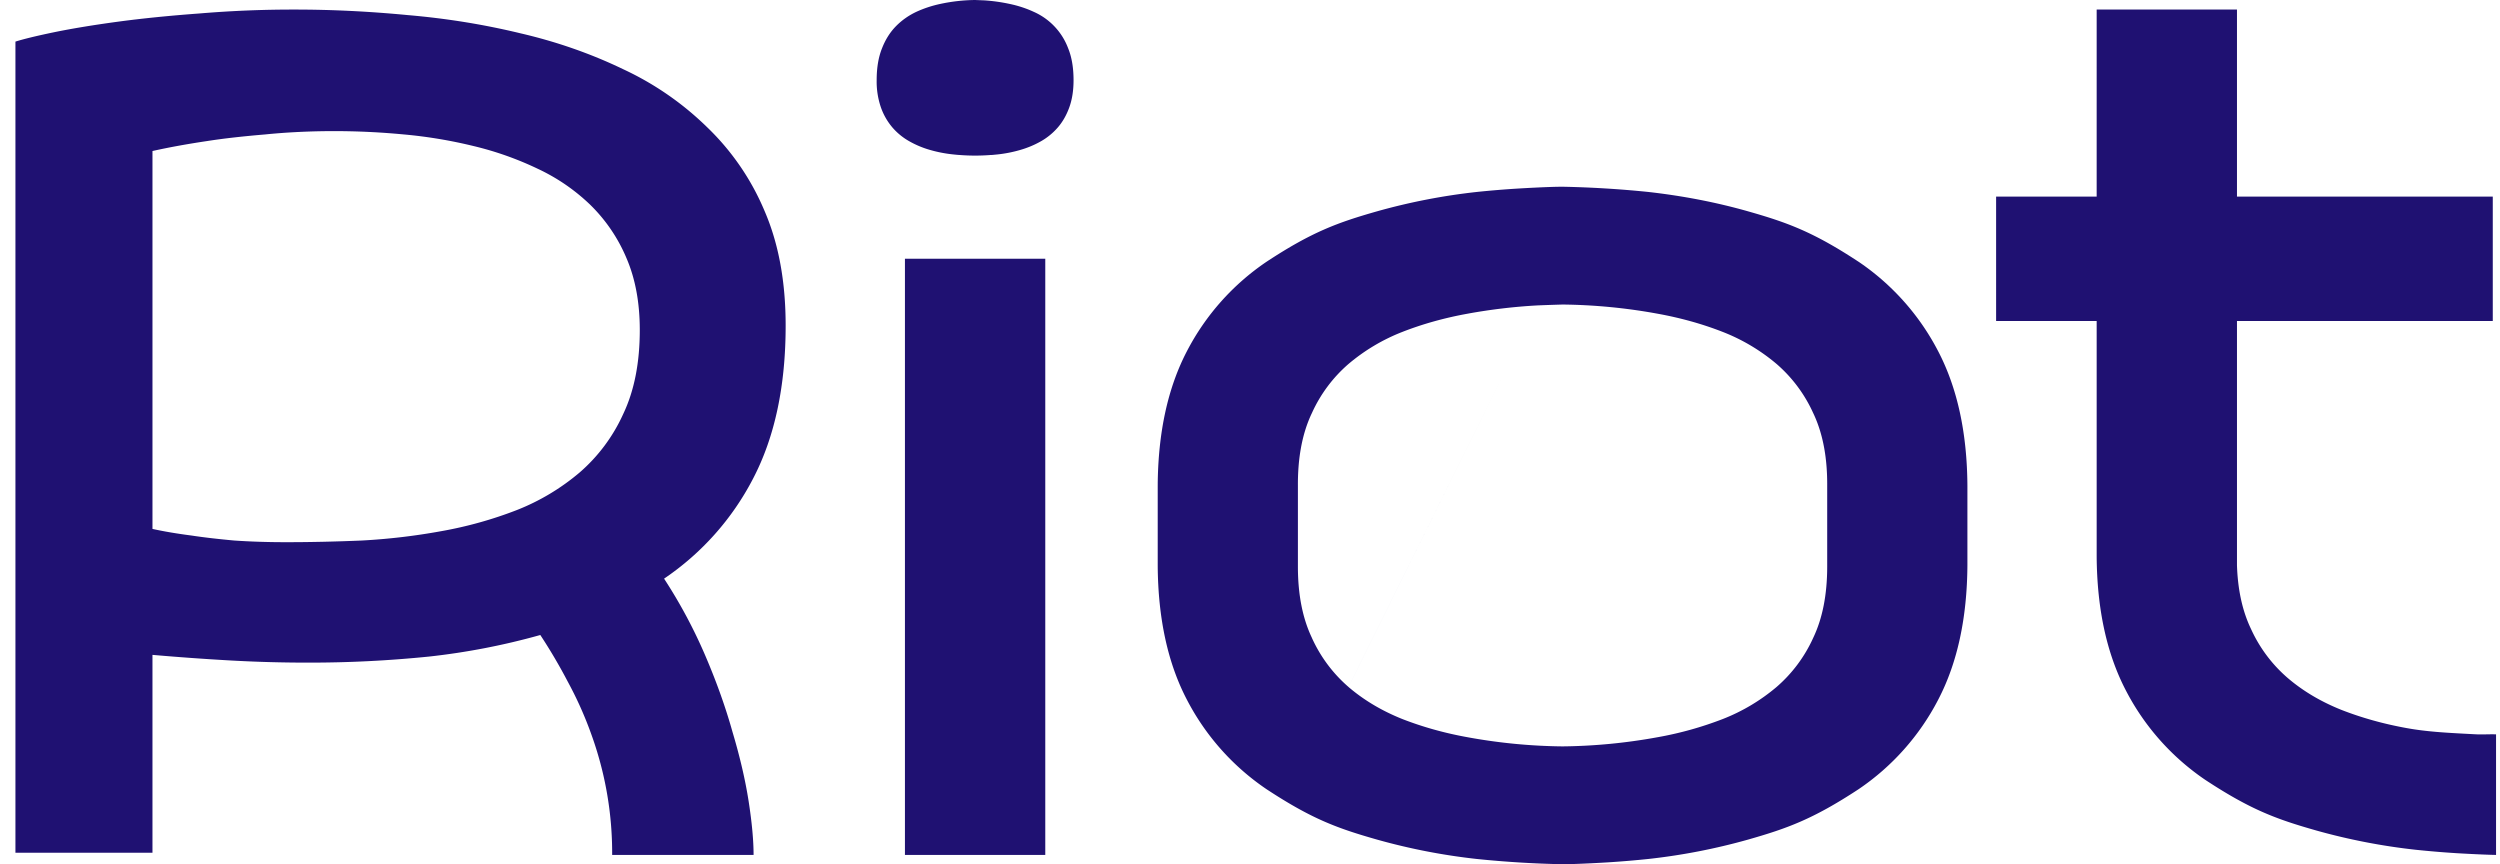 <svg width="81" height="28" viewBox="0 0 81 28" fill="none" xmlns="http://www.w3.org/2000/svg"><path d="M29.32 27.7h4.547V8.383H29.32V27.7zM9.558.31c1.194 0 2.41.06 3.652.179 1.253.107 2.47.304 3.652.59 1.182.275 2.291.663 3.33 1.164a9.788 9.788 0 0 1 2.72 1.88 8.116 8.116 0 0 1 1.863 2.72c.453 1.051.68 2.286.68 3.707 0 1.957-.352 3.61-1.056 4.958a8.787 8.787 0 0 1-2.883 3.24c.514.788.955 1.611 1.325 2.47.37.86.668 1.695.895 2.507.239.8.412 1.545.52 2.238.107.692.16 1.27.16 1.736h-4.582a11.294 11.294 0 0 0-.68-3.92 11.987 11.987 0 0 0-.753-1.683 17.516 17.516 0 0 0-.895-1.522 22.325 22.325 0 0 1-3.598.698 38.333 38.333 0 0 1-3.956.197 44.59 44.59 0 0 1-2.506-.071 82.397 82.397 0 0 1-2.506-.18v6.41H.5V1.348c.263-.083.68-.185 1.253-.304.585-.12 1.271-.233 2.059-.34C4.612.596 5.5.507 6.479.435A36.235 36.235 0 0 1 9.56.31zm1.29 3.938c-.789 0-1.54.036-2.257.108-.716.06-1.342.13-1.88.214-.644.096-1.234.203-1.771.323v12.244c.381.084.805.155 1.27.215.394.06.854.113 1.379.161.525.036 1.086.054 1.683.054.775 0 1.593-.018 2.452-.054a20.54 20.54 0 0 0 2.578-.304 13.04 13.04 0 0 0 2.435-.68 7.237 7.237 0 0 0 2.04-1.218 5.497 5.497 0 0 0 1.415-1.897c.358-.752.537-1.66.537-2.721 0-.883-.143-1.66-.43-2.327a5.27 5.27 0 0 0-1.163-1.719 6.282 6.282 0 0 0-1.72-1.182 10.418 10.418 0 0 0-2.076-.734 15.336 15.336 0 0 0-2.255-.375 23.973 23.973 0 0 0-2.238-.108z" fill="#1F1172"/><path fill-rule="evenodd" clip-rule="evenodd" d="M31.593 0l.295.012c.28.018.556.057.829.116.276.058.537.144.782.258a2.094 2.094 0 0 1 1.11 1.181c.116.285.174.63.174 1.032 0 .335-.047.63-.139.883-.092.253-.216.47-.374.651a2.07 2.07 0 0 1-.552.449c-.207.117-.43.21-.668.278a4.247 4.247 0 0 1-.725.143l-.207.02V5.02a6.407 6.407 0 0 1-1.049 0v.001a6.909 6.909 0 0 1-.207-.02 4.247 4.247 0 0 1-.725-.142 3.03 3.03 0 0 1-.668-.278 2.046 2.046 0 0 1-.553-.449 2.049 2.049 0 0 1-.374-.651 2.58 2.58 0 0 1-.138-.883c0-.403.058-.747.173-1.032.111-.285.263-.525.455-.72.188-.19.406-.344.656-.462.245-.113.506-.199.782-.258A5.641 5.641 0 0 1 31.593 0zm28.624 8.48a7.87 7.87 0 0 1 2.58 2.901c.62 1.188.936 2.639.947 4.353v2.583c-.011 1.714-.326 3.165-.946 4.352a7.871 7.871 0 0 1-2.581 2.902c-1.477.97-2.31 1.27-3.591 1.635a19.95 19.95 0 0 1-3.223.625c-.431.045-.87.082-1.315.11 0 0-.98.06-1.462.06a33.807 33.807 0 0 1-2.776-.17 20.005 20.005 0 0 1-3.222-.625c-1.282-.364-2.115-.664-3.591-1.635a7.87 7.87 0 0 1-2.582-2.902c-.62-1.187-.935-2.638-.945-4.352v-2.583c.01-1.714.326-3.165.945-4.353a7.87 7.87 0 0 1 2.582-2.901c1.476-.971 2.309-1.271 3.59-1.636a20.003 20.003 0 0 1 3.223-.625c.432-.045.87-.081 1.316-.109 0 0 .977-.06 1.46-.06a33.953 33.953 0 0 1 2.777.169c1.133.128 2.207.337 3.223.625 1.282.365 2.114.665 3.59 1.636zm-18.475 9.837v.04-.04zm5.811-8.154a18.09 18.09 0 0 1 2.268-.268l-3.065 6.181-3.065 6.181a4.614 4.614 0 0 1-1.187-1.593l-.001-.004c-.296-.622-.451-1.386-.451-2.304v-2.624c-.004-.816.112-1.63.45-2.342l.002-.003a4.613 4.613 0 0 1 1.187-1.594 6.172 6.172 0 0 1 1.74-1.037c.664-.26 1.371-.457 2.122-.593zm3.073-.296c-.263.008-.532.017-.805.028l-6.13 12.363c.496.424 1.075.77 1.74 1.037.664.259 1.371.457 2.122.592a18.072 18.072 0 0 0 3.073.296 18.072 18.072 0 0 0 3.074-.296 11.351 11.351 0 0 0 2.122-.592 6.17 6.17 0 0 0 1.74-1.038 4.613 4.613 0 0 0 1.187-1.593l.002-.004c.296-.622.45-1.386.45-2.304v-2.624c.005-.816-.112-1.63-.45-2.342l-.002-.003a4.612 4.612 0 0 0-1.187-1.594 6.168 6.168 0 0 0-1.74-1.037c-.664-.26-1.37-.457-2.121-.593H53.7a18.092 18.092 0 0 0-3.074-.296zm17.306 8.106V10.4h-3.258V6.37h3.258V.31h4.546v6.06h8.288v4.03h-8.288v7.914c.023.717.15 1.422.447 2.049l.002.003a4.615 4.615 0 0 0 1.187 1.594c.495.425 1.075.77 1.74 1.037.664.26 1.37.457 2.121.593h.001c.647.118 1.302.152 1.965.187l.303.016c.112.004.223.002.334 0 .099-.002.197-.003.294 0V27.7c-.51-.01-1.284-.057-1.284-.057a31.907 31.907 0 0 1-1.315-.11 20.005 20.005 0 0 1-3.222-.624c-1.283-.365-2.115-.665-3.592-1.636a7.869 7.869 0 0 1-2.58-2.901c-.62-1.188-.936-2.639-.947-4.353v-.045z" fill="#1F1172"/></svg>